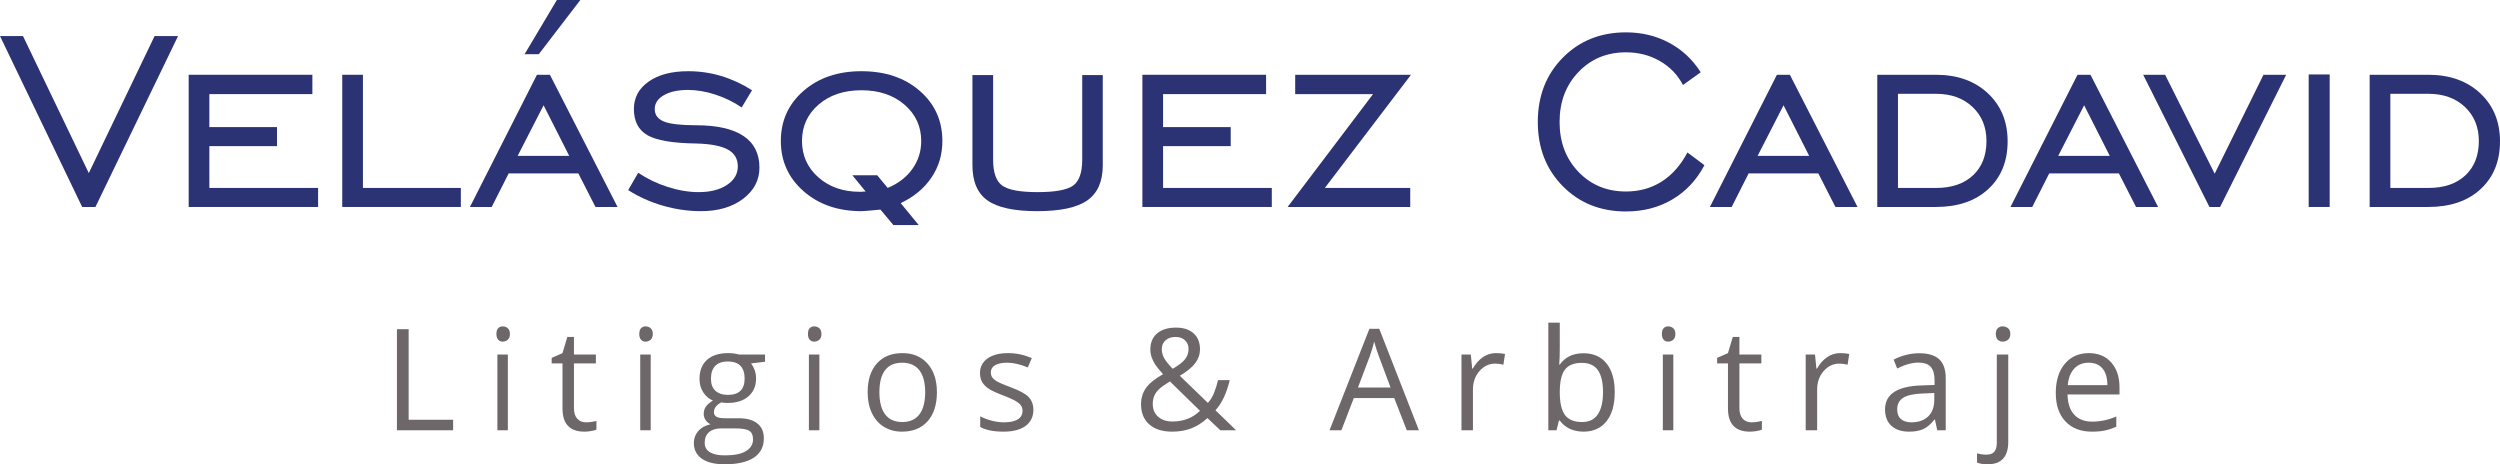 <?xml version="1.0" standalone="no"?>
<!-- Generator: Adobe Fireworks 10, Export SVG Extension by Aaron Beall (http://fireworks.abeall.com) . Version: 0.6.1  -->
<!DOCTYPE svg PUBLIC "-//W3C//DTD SVG 1.1//EN" "http://www.w3.org/Graphics/SVG/1.1/DTD/svg11.dtd">
<svg id="Untitled-P%E1gina%201" viewBox="0 0 280 52" style="background-color:#ffffff00" version="1.1"
	xmlns="http://www.w3.org/2000/svg" xmlns:xlink="http://www.w3.org/1999/xlink" xml:space="preserve"
	x="0px" y="0px" width="280px" height="52px"
>
	<g id="Capa%201">
		<g>
			<path d="M 10.689 23.181 L 9.202 23.181 L 0 4.04 L 2.577 4.04 L 9.945 19.384 L 17.313 4.04 L 19.942 4.04 L 10.689 23.181 Z" fill="#2b3374"/>
			<path d="M 21.132 23.181 L 21.132 8.374 L 34.986 8.374 L 34.986 10.541 L 23.449 10.541 L 23.449 14.235 L 31.025 14.235 L 31.025 16.367 L 23.449 16.367 L 23.449 21.049 L 35.626 21.049 L 35.626 23.181 L 21.132 23.181 Z" fill="#2b3374"/>
			<path d="M 38.331 23.181 L 38.331 8.374 L 40.648 8.374 L 40.648 21.049 L 51.614 21.049 L 51.614 23.181 L 38.331 23.181 Z" fill="#2b3374"/>
			<path d="M 52.632 23.181 L 60.138 8.374 L 61.591 8.374 L 69.167 23.181 L 66.693 23.181 L 64.773 19.419 L 56.973 19.419 L 55.07 23.181 L 52.632 23.181 ZM 57.976 17.459 L 63.753 17.459 L 60.882 11.79 L 57.976 17.459 ZM 60.346 6.068 L 58.755 6.068 L 62.369 0 L 64.998 0 L 60.346 6.068 Z" fill="#2b3374"/>
			<path d="M 70.356 21.291 L 71.48 19.35 C 72.494 20.032 73.602 20.563 74.801 20.944 C 76 21.326 77.147 21.517 78.242 21.517 C 79.557 21.517 80.618 21.248 81.425 20.71 C 82.232 20.173 82.636 19.482 82.636 18.639 C 82.636 17.795 82.266 17.168 81.529 16.757 C 80.791 16.347 79.627 16.119 78.035 16.073 C 75.348 16.038 73.503 15.726 72.5 15.136 C 71.497 14.547 70.996 13.57 70.996 12.206 C 70.996 10.934 71.546 9.912 72.647 9.137 C 73.748 8.363 75.228 7.975 77.084 7.975 C 78.352 7.975 79.583 8.155 80.776 8.513 C 81.97 8.871 83.12 9.403 84.227 10.108 L 83.069 12.033 C 82.146 11.409 81.154 10.926 80.093 10.585 C 79.032 10.244 78.017 10.073 77.049 10.073 C 75.93 10.073 75.031 10.27 74.351 10.663 C 73.671 11.056 73.331 11.57 73.331 12.206 C 73.331 12.865 73.673 13.333 74.359 13.611 C 75.045 13.888 76.236 14.027 77.931 14.027 C 80.283 14.027 82.059 14.425 83.258 15.223 C 84.457 16.021 85.057 17.206 85.057 18.777 C 85.057 20.176 84.449 21.337 83.232 22.262 C 82.016 23.187 80.439 23.65 78.502 23.65 C 77.072 23.65 75.651 23.444 74.239 23.034 C 72.826 22.624 71.531 22.043 70.356 21.291 Z" fill="#2b3374"/>
			<path d="M 100.876 22.748 L 102.899 25.21 L 100.063 25.21 L 98.61 23.476 C 97.837 23.545 97.321 23.592 97.062 23.615 C 96.802 23.638 96.609 23.65 96.482 23.65 C 93.853 23.65 91.692 22.904 89.997 21.413 C 88.302 19.922 87.454 18.049 87.454 15.795 C 87.454 13.53 88.299 11.66 89.988 10.186 C 91.677 8.713 93.842 7.975 96.482 7.975 C 99.146 7.975 101.323 8.71 103.012 10.177 C 104.701 11.646 105.546 13.518 105.546 15.795 C 105.546 17.321 105.136 18.688 104.317 19.896 C 103.499 21.104 102.352 22.054 100.876 22.748 ZM 99.423 21.049 C 100.61 20.552 101.533 19.841 102.19 18.916 C 102.848 17.991 103.176 16.951 103.176 15.795 C 103.176 14.154 102.55 12.795 101.3 11.72 C 100.048 10.646 98.443 10.108 96.482 10.108 C 94.522 10.108 92.922 10.643 91.683 11.712 C 90.443 12.781 89.824 14.142 89.824 15.795 C 89.824 17.425 90.434 18.78 91.657 19.861 C 92.879 20.942 94.43 21.482 96.31 21.482 C 96.379 21.482 96.482 21.476 96.621 21.465 C 96.759 21.454 96.869 21.448 96.95 21.448 L 95.462 19.627 L 98.246 19.627 L 99.423 21.049 Z" fill="#2b3374"/>
			<path d="M 108.912 8.409 L 111.23 8.409 L 111.23 17.893 C 111.23 19.315 111.564 20.274 112.233 20.771 C 112.902 21.268 114.228 21.517 116.211 21.517 C 118.206 21.517 119.537 21.268 120.206 20.771 C 120.875 20.274 121.209 19.315 121.209 17.893 L 121.209 8.409 L 123.51 8.409 L 123.51 18.5 C 123.51 20.315 122.936 21.627 121.789 22.436 C 120.641 23.245 118.771 23.65 116.177 23.65 C 113.593 23.65 111.737 23.251 110.607 22.453 C 109.477 21.655 108.912 20.338 108.912 18.5 L 108.912 8.409 Z" fill="#2b3374"/>
			<path d="M 127.947 23.181 L 127.947 8.374 L 141.801 8.374 L 141.801 10.541 L 130.264 10.541 L 130.264 14.235 L 137.84 14.235 L 137.84 16.367 L 130.264 16.367 L 130.264 21.049 L 142.441 21.049 L 142.441 23.181 L 127.947 23.181 Z" fill="#2b3374"/>
			<path d="M 144.214 23.181 L 153.779 10.541 L 145.062 10.541 L 145.062 8.374 L 158.033 8.374 L 148.382 21.049 L 157.947 21.049 L 157.947 23.181 L 144.214 23.181 Z" fill="#2b3374"/>
			<path d="M 188.993 17.078 L 190.896 18.5 C 190.02 20.164 188.82 21.445 187.298 22.34 C 185.776 23.236 184.047 23.684 182.11 23.684 C 179.25 23.684 176.889 22.739 175.027 20.849 C 173.165 18.959 172.234 16.564 172.234 13.663 C 172.234 10.749 173.167 8.348 175.036 6.458 C 176.904 4.568 179.261 3.624 182.11 3.624 C 183.874 3.624 185.482 4.011 186.935 4.785 C 188.388 5.56 189.57 6.664 190.481 8.097 L 188.492 9.519 C 187.892 8.374 187.027 7.479 185.898 6.831 C 184.768 6.184 183.505 5.86 182.11 5.86 C 179.965 5.86 178.189 6.597 176.783 8.071 C 175.376 9.544 174.673 11.409 174.673 13.663 C 174.673 15.916 175.376 17.778 176.783 19.245 C 178.189 20.714 179.965 21.448 182.11 21.448 C 183.608 21.448 184.94 21.078 186.105 20.338 C 187.27 19.598 188.232 18.512 188.993 17.078 Z" fill="#2b3374"/>
			<path d="M 191.508 23.181 L 199.014 8.374 L 200.467 8.374 L 208.043 23.181 L 205.569 23.181 L 203.649 19.419 L 195.849 19.419 L 193.946 23.181 L 191.508 23.181 ZM 196.852 17.459 L 202.629 17.459 L 199.757 11.79 L 196.852 17.459 Z" fill="#2b3374"/>
			<path d="M 216.811 8.374 C 219.22 8.374 221.163 9.065 222.639 10.446 C 224.115 11.828 224.854 13.622 224.854 15.83 C 224.854 18.061 224.13 19.844 222.683 21.179 C 221.236 22.514 219.278 23.181 216.811 23.181 L 210.256 23.181 L 210.256 8.374 L 216.811 8.374 ZM 216.845 10.507 L 212.573 10.507 L 212.573 21.049 L 216.845 21.049 C 218.598 21.049 219.976 20.578 220.979 19.636 C 221.982 18.694 222.484 17.414 222.484 15.795 C 222.484 14.235 221.965 12.963 220.927 11.981 C 219.889 10.998 218.529 10.507 216.845 10.507 Z" fill="#2b3374"/>
			<path d="M 225.174 23.181 L 232.68 8.374 L 234.133 8.374 L 241.709 23.181 L 239.235 23.181 L 237.316 19.419 L 229.515 19.419 L 227.612 23.181 L 225.174 23.181 ZM 230.518 17.459 L 236.295 17.459 L 233.424 11.79 L 230.518 17.459 Z" fill="#2b3374"/>
			<path d="M 248.649 23.181 L 247.456 23.181 L 240.036 8.374 L 242.493 8.374 L 248.044 19.453 L 253.51 8.374 L 256.052 8.374 L 248.649 23.181 Z" fill="#2b3374"/>
			<path d="M 258.572 23.181 L 258.572 8.339 L 260.924 8.339 L 260.924 23.181 L 258.572 23.181 Z" fill="#2b3374"/>
			<path d="M 271.957 8.374 C 274.367 8.374 276.31 9.065 277.786 10.446 C 279.262 11.828 280 13.622 280 15.83 C 280 18.061 279.276 19.844 277.829 21.179 C 276.382 22.514 274.425 23.181 271.957 23.181 L 265.402 23.181 L 265.402 8.374 L 271.957 8.374 ZM 271.992 10.507 L 267.72 10.507 L 267.72 21.049 L 271.992 21.049 C 273.745 21.049 275.123 20.578 276.126 19.636 C 277.129 18.694 277.63 17.414 277.63 15.795 C 277.63 14.235 277.111 12.963 276.074 11.981 C 275.036 10.998 273.675 10.507 271.992 10.507 Z" fill="#2b3374"/>
		</g>
		<g>
			<path d="M 44.456 48.19 L 44.456 36.87 L 45.768 36.87 L 45.768 47.013 L 50.75 47.013 L 50.75 48.19 L 44.456 48.19 Z" fill="#6e6769"/>
			<path d="M 55.598 37.404 C 55.598 37.11 55.665 36.895 55.798 36.758 C 55.931 36.621 56.096 36.553 56.296 36.553 C 56.518 36.553 56.709 36.622 56.87 36.761 C 57.031 36.901 57.112 37.115 57.112 37.404 C 57.112 37.693 57.031 37.909 56.87 38.051 C 56.709 38.193 56.518 38.264 56.296 38.264 C 56.096 38.264 55.931 38.193 55.798 38.051 C 55.665 37.909 55.598 37.693 55.598 37.404 ZM 55.706 48.19 L 55.706 39.704 L 56.88 39.704 L 56.88 48.19 L 55.706 48.19 Z" fill="#6e6769"/>
			<path d="M 61.787 40.703 L 61.787 40.083 L 63 39.549 L 63.541 37.737 L 64.283 37.737 L 64.283 39.704 L 66.739 39.704 L 66.739 40.703 L 64.283 40.703 L 64.283 45.709 C 64.283 46.221 64.403 46.614 64.645 46.889 C 64.888 47.163 65.22 47.3 65.642 47.3 C 65.868 47.3 66.087 47.283 66.299 47.249 C 66.51 47.216 66.678 47.181 66.801 47.145 L 66.801 48.116 C 66.662 48.182 66.457 48.237 66.186 48.28 C 65.916 48.324 65.673 48.345 65.456 48.345 C 63.819 48.345 63 47.48 63 45.751 L 63 40.703 L 61.787 40.703 Z" fill="#6e6769"/>
			<path d="M 71.598 37.404 C 71.598 37.11 71.665 36.895 71.798 36.758 C 71.93 36.621 72.096 36.553 72.296 36.553 C 72.518 36.553 72.709 36.622 72.87 36.761 C 73.031 36.901 73.112 37.115 73.112 37.404 C 73.112 37.693 73.031 37.909 72.87 38.051 C 72.709 38.193 72.518 38.264 72.296 38.264 C 72.096 38.264 71.93 38.193 71.798 38.051 C 71.665 37.909 71.598 37.693 71.598 37.404 ZM 71.706 48.19 L 71.706 39.704 L 72.88 39.704 L 72.88 48.19 L 71.706 48.19 Z" fill="#6e6769"/>
			<path d="M 77.712 49.615 C 77.712 49.1 77.876 48.655 78.203 48.28 C 78.529 47.904 78.989 47.649 79.581 47.515 C 79.365 47.418 79.184 47.267 79.037 47.062 C 78.89 46.857 78.817 46.619 78.817 46.348 C 78.817 46.038 78.899 45.767 79.064 45.535 C 79.229 45.302 79.489 45.078 79.844 44.861 C 79.403 44.68 79.042 44.373 78.763 43.939 C 78.485 43.506 78.346 43.01 78.346 42.453 C 78.346 41.524 78.625 40.807 79.183 40.304 C 79.741 39.801 80.532 39.549 81.556 39.549 C 81.997 39.549 82.396 39.601 82.75 39.704 L 85.682 39.704 L 85.682 40.517 L 84.114 40.703 C 84.261 40.883 84.391 41.119 84.507 41.411 C 84.622 41.703 84.68 42.032 84.68 42.399 C 84.68 43.23 84.395 43.893 83.827 44.389 C 83.259 44.884 82.478 45.132 81.486 45.132 C 81.234 45.132 80.998 45.111 80.777 45.07 C 80.232 45.359 79.961 45.723 79.961 46.161 C 79.961 46.394 80.055 46.565 80.245 46.677 C 80.435 46.787 80.762 46.843 81.224 46.843 L 82.719 46.843 C 83.63 46.843 84.33 47.035 84.819 47.42 C 85.308 47.804 85.552 48.363 85.552 49.096 C 85.552 50.041 85.179 50.761 84.43 51.256 C 83.682 51.752 82.59 52 81.156 52 C 80.053 52 79.204 51.792 78.608 51.376 C 78.011 50.961 77.712 50.373 77.712 49.615 ZM 78.925 49.6 C 78.925 50.059 79.119 50.407 79.505 50.645 C 79.893 50.882 80.447 51.001 81.17 51.001 C 82.247 51.001 83.045 50.84 83.563 50.517 C 84.081 50.194 84.339 49.757 84.339 49.204 C 84.339 48.745 84.198 48.426 83.914 48.248 C 83.631 48.07 83.097 47.981 82.314 47.981 L 80.774 47.981 C 80.191 47.981 79.737 48.12 79.413 48.4 C 79.088 48.678 78.925 49.078 78.925 49.6 ZM 79.628 42.422 C 79.628 43.015 79.795 43.464 80.129 43.769 C 80.463 44.074 80.928 44.226 81.525 44.226 C 82.773 44.226 83.398 43.617 83.398 42.399 C 83.398 41.124 82.765 40.486 81.501 40.486 C 80.9 40.486 80.438 40.648 80.114 40.974 C 79.79 41.299 79.628 41.782 79.628 42.422 Z" fill="#6e6769"/>
			<path d="M 90.489 37.404 C 90.489 37.11 90.555 36.895 90.688 36.758 C 90.821 36.621 90.987 36.553 91.186 36.553 C 91.409 36.553 91.601 36.622 91.761 36.761 C 91.922 36.901 92.002 37.115 92.002 37.404 C 92.002 37.693 91.922 37.909 91.761 38.051 C 91.601 38.193 91.409 38.264 91.186 38.264 C 90.987 38.264 90.821 38.193 90.688 38.051 C 90.555 37.909 90.489 37.693 90.489 37.404 ZM 90.597 48.19 L 90.597 39.704 L 91.771 39.704 L 91.771 48.19 L 90.597 48.19 Z" fill="#6e6769"/>
			<path d="M 97.179 43.932 C 97.179 42.551 97.522 41.475 98.211 40.705 C 98.898 39.934 99.853 39.549 101.075 39.549 C 102.256 39.549 103.194 39.943 103.89 40.732 C 104.586 41.52 104.934 42.587 104.934 43.932 C 104.934 45.317 104.587 46.4 103.894 47.178 C 103.201 47.956 102.243 48.345 101.021 48.345 C 100.267 48.345 99.597 48.167 99.011 47.81 C 98.426 47.453 97.974 46.941 97.656 46.274 C 97.338 45.607 97.179 44.826 97.179 43.932 ZM 98.492 43.932 C 98.492 45.018 98.709 45.846 99.141 46.415 C 99.575 46.984 100.211 47.269 101.052 47.269 C 101.893 47.269 102.531 46.986 102.967 46.419 C 103.402 45.852 103.621 45.023 103.621 43.932 C 103.621 42.85 103.402 42.029 102.967 41.467 C 102.531 40.906 101.888 40.625 101.037 40.625 C 100.196 40.625 99.562 40.902 99.134 41.456 C 98.706 42.009 98.492 42.835 98.492 43.932 Z" fill="#6e6769"/>
			<path d="M 109.759 41.789 C 109.759 41.097 110.04 40.55 110.601 40.15 C 111.161 39.749 111.93 39.549 112.907 39.549 C 113.814 39.549 114.699 39.735 115.563 40.106 L 115.116 41.153 C 114.269 40.801 113.502 40.625 112.814 40.625 C 112.206 40.625 111.746 40.721 111.436 40.912 C 111.127 41.104 110.972 41.368 110.972 41.704 C 110.972 41.932 111.03 42.126 111.146 42.286 C 111.262 42.446 111.449 42.599 111.707 42.744 C 111.965 42.889 112.461 43.099 113.194 43.373 C 114.197 43.74 114.873 44.11 115.219 44.483 C 115.564 44.855 115.738 45.323 115.738 45.887 C 115.738 46.673 115.446 47.279 114.862 47.706 C 114.278 48.132 113.459 48.345 112.404 48.345 C 111.284 48.345 110.41 48.17 109.783 47.819 L 109.783 46.633 C 110.189 46.84 110.624 47.002 111.089 47.121 C 111.554 47.241 112.003 47.3 112.435 47.3 C 113.106 47.3 113.622 47.192 113.983 46.978 C 114.345 46.763 114.525 46.436 114.525 45.996 C 114.525 45.665 114.382 45.382 114.095 45.146 C 113.809 44.911 113.25 44.633 112.42 44.312 C 111.631 44.017 111.07 43.76 110.74 43.54 C 110.409 43.32 110.163 43.07 110.001 42.791 C 109.84 42.511 109.759 42.178 109.759 41.789 Z" fill="#6e6769"/>
			<path d="M 127.796 45.265 C 127.796 44.591 127.975 43.996 128.333 43.478 C 128.691 42.96 129.333 42.437 130.26 41.909 C 129.817 41.417 129.517 41.044 129.358 40.79 C 129.2 40.536 129.073 40.273 128.98 39.998 C 128.886 39.724 128.839 39.438 128.839 39.143 C 128.839 38.372 129.092 37.771 129.599 37.339 C 130.106 36.907 130.811 36.692 131.716 36.692 C 132.549 36.692 133.205 36.906 133.683 37.336 C 134.161 37.765 134.4 38.362 134.4 39.128 C 134.4 39.682 134.226 40.193 133.876 40.662 C 133.526 41.131 132.947 41.606 132.14 42.087 L 135.284 45.125 C 135.574 44.804 135.805 44.427 135.978 43.995 C 136.152 43.562 136.298 43.09 136.417 42.577 L 137.73 42.577 C 137.376 44.058 136.843 45.182 136.13 45.949 L 138.444 48.19 L 136.675 48.19 L 135.238 46.826 C 134.631 47.369 134.013 47.757 133.385 47.992 C 132.757 48.227 132.057 48.345 131.285 48.345 C 130.178 48.345 129.321 48.072 128.711 47.527 C 128.101 46.981 127.796 46.227 127.796 45.265 ZM 129.109 45.234 C 129.109 45.839 129.31 46.32 129.712 46.675 C 130.113 47.029 130.647 47.207 131.316 47.207 C 132.555 47.207 133.583 46.808 134.4 46.01 L 131.031 42.717 C 130.455 43.069 130.048 43.361 129.809 43.591 C 129.571 43.821 129.395 44.069 129.28 44.333 C 129.166 44.597 129.109 44.897 129.109 45.234 ZM 130.122 39.112 C 130.122 39.47 130.214 39.81 130.399 40.134 C 130.583 40.458 130.899 40.847 131.346 41.303 C 132.009 40.914 132.47 40.556 132.729 40.227 C 132.989 39.898 133.118 39.519 133.118 39.089 C 133.118 38.69 132.986 38.365 132.721 38.114 C 132.457 37.862 132.104 37.737 131.662 37.737 C 131.205 37.737 130.834 37.861 130.549 38.11 C 130.264 38.359 130.122 38.693 130.122 39.112 Z" fill="#6e6769"/>
			<path d="M 148.908 48.19 L 153.373 36.824 L 154.477 36.824 L 158.918 48.19 L 157.559 48.19 L 156.153 44.582 L 151.627 44.582 L 150.237 48.19 L 148.908 48.19 ZM 152.09 43.405 L 155.744 43.405 L 154.431 39.898 C 154.261 39.454 154.086 38.909 153.906 38.264 C 153.792 38.759 153.63 39.304 153.419 39.898 L 152.09 43.405 Z" fill="#6e6769"/>
			<path d="M 163.686 48.19 L 163.686 39.704 L 164.729 39.704 L 164.886 41.283 L 164.952 41.283 C 165.267 40.728 165.646 40.3 166.089 40 C 166.531 39.699 167.018 39.549 167.548 39.549 C 167.924 39.549 168.262 39.581 168.56 39.642 L 168.383 40.842 C 168.033 40.764 167.724 40.726 167.456 40.726 C 166.771 40.726 166.185 41.004 165.699 41.561 C 165.212 42.118 164.969 42.812 164.969 43.642 L 164.969 48.19 L 163.686 48.19 Z" fill="#6e6769"/>
			<path d="M 173.412 48.19 L 173.412 36.142 L 174.695 36.142 L 174.695 39.069 C 174.695 39.725 174.674 40.313 174.633 40.834 L 174.695 40.834 C 175.292 39.988 176.178 39.564 177.351 39.564 C 178.459 39.564 179.319 39.945 179.931 40.706 C 180.544 41.468 180.851 42.545 180.851 43.939 C 180.851 45.333 180.542 46.416 179.924 47.188 C 179.306 47.959 178.449 48.345 177.351 48.345 C 176.8 48.345 176.297 48.243 175.841 48.039 C 175.386 47.835 175.004 47.522 174.695 47.099 L 174.602 47.099 L 174.332 48.19 L 173.412 48.19 ZM 174.695 43.939 C 174.695 45.132 174.893 45.985 175.29 46.499 C 175.686 47.012 176.321 47.269 177.197 47.269 C 177.985 47.269 178.572 46.981 178.958 46.406 C 179.345 45.83 179.538 45.003 179.538 43.924 C 179.538 42.819 179.345 41.996 178.958 41.454 C 178.572 40.912 177.975 40.641 177.167 40.641 C 176.291 40.641 175.66 40.892 175.274 41.396 C 174.888 41.899 174.695 42.747 174.695 43.939 Z" fill="#6e6769"/>
			<path d="M 186.13 37.404 C 186.13 37.11 186.196 36.895 186.329 36.758 C 186.462 36.621 186.628 36.553 186.828 36.553 C 187.05 36.553 187.241 36.622 187.402 36.761 C 187.563 36.901 187.644 37.115 187.644 37.404 C 187.644 37.693 187.563 37.909 187.402 38.051 C 187.241 38.193 187.05 38.264 186.828 38.264 C 186.628 38.264 186.462 38.193 186.329 38.051 C 186.196 37.909 186.13 37.693 186.13 37.404 ZM 186.238 48.19 L 186.238 39.704 L 187.412 39.704 L 187.412 48.19 L 186.238 48.19 Z" fill="#6e6769"/>
			<path d="M 192.319 40.703 L 192.319 40.083 L 193.532 39.549 L 194.072 37.737 L 194.814 37.737 L 194.814 39.704 L 197.27 39.704 L 197.27 40.703 L 194.814 40.703 L 194.814 45.709 C 194.814 46.221 194.935 46.614 195.177 46.889 C 195.419 47.163 195.751 47.3 196.173 47.3 C 196.4 47.3 196.619 47.283 196.83 47.249 C 197.041 47.216 197.208 47.181 197.332 47.145 L 197.332 48.116 C 197.193 48.182 196.988 48.237 196.718 48.28 C 196.447 48.324 196.204 48.345 195.988 48.345 C 194.351 48.345 193.532 47.48 193.532 45.751 L 193.532 40.703 L 192.319 40.703 Z" fill="#6e6769"/>
			<path d="M 202.238 48.19 L 202.238 39.704 L 203.28 39.704 L 203.438 41.283 L 203.504 41.283 C 203.819 40.728 204.197 40.3 204.64 40 C 205.083 39.699 205.57 39.549 206.1 39.549 C 206.476 39.549 206.813 39.581 207.112 39.642 L 206.934 40.842 C 206.585 40.764 206.275 40.726 206.007 40.726 C 205.322 40.726 204.737 41.004 204.25 41.561 C 203.763 42.118 203.52 42.812 203.52 43.642 L 203.52 48.19 L 202.238 48.19 Z" fill="#6e6769"/>
			<path d="M 211.125 45.853 C 211.125 44.144 212.494 43.248 215.232 43.165 L 216.67 43.118 L 216.67 42.585 C 216.67 41.911 216.528 41.413 216.242 41.092 C 215.957 40.77 215.501 40.61 214.874 40.61 C 214.17 40.61 213.373 40.829 212.484 41.268 L 212.085 40.282 C 212.503 40.058 212.96 39.883 213.456 39.755 C 213.953 39.628 214.451 39.564 214.951 39.564 C 215.959 39.564 216.706 39.789 217.192 40.238 C 217.679 40.687 217.922 41.408 217.922 42.399 L 217.922 48.19 L 216.971 48.19 L 216.716 46.997 L 216.655 46.997 C 216.233 47.523 215.813 47.879 215.394 48.066 C 214.975 48.252 214.452 48.345 213.825 48.345 C 212.982 48.345 212.321 48.129 211.842 47.697 C 211.364 47.265 211.125 46.65 211.125 45.853 ZM 212.484 45.868 C 212.484 46.335 212.624 46.691 212.904 46.934 C 213.184 47.178 213.576 47.3 214.08 47.3 C 214.876 47.3 215.502 47.079 215.957 46.639 C 216.412 46.197 216.639 45.58 216.639 44.787 L 216.639 44.017 L 215.359 44.071 C 214.342 44.107 213.608 44.267 213.159 44.55 C 212.709 44.832 212.484 45.272 212.484 45.868 Z" fill="#6e6769"/>
			<path d="M 221.426 50.769 C 221.781 50.872 222.131 50.923 222.476 50.923 C 222.877 50.923 223.172 50.814 223.36 50.594 C 223.548 50.374 223.642 50.04 223.642 49.591 L 223.642 39.704 L 224.924 39.704 L 224.924 49.491 C 224.924 51.164 224.155 52 222.615 52 C 222.125 52 221.729 51.936 221.426 51.807 L 221.426 50.769 ZM 223.534 37.404 C 223.534 37.11 223.606 36.895 223.75 36.758 C 223.894 36.621 224.075 36.553 224.291 36.553 C 224.526 36.553 224.729 36.622 224.9 36.761 C 225.071 36.901 225.156 37.115 225.156 37.404 C 225.156 37.693 225.071 37.909 224.9 38.051 C 224.729 38.193 224.526 38.264 224.291 38.264 C 224.075 38.264 223.894 38.193 223.75 38.051 C 223.606 37.909 223.534 37.693 223.534 37.404 Z" fill="#6e6769"/>
			<path d="M 230.247 44.017 C 230.247 42.649 230.582 41.562 231.252 40.757 C 231.922 39.952 232.822 39.549 233.951 39.549 C 235.008 39.549 235.845 39.899 236.461 40.598 C 237.076 41.298 237.384 42.221 237.384 43.367 L 237.384 44.179 L 231.56 44.179 C 231.586 45.176 231.837 45.932 232.315 46.448 C 232.792 46.964 233.464 47.222 234.33 47.222 C 235.239 47.222 236.137 47.032 237.025 46.649 L 237.025 47.796 C 236.573 47.992 236.146 48.132 235.743 48.217 C 235.34 48.303 234.853 48.345 234.284 48.345 C 233.036 48.345 232.051 47.963 231.329 47.199 C 230.608 46.435 230.247 45.374 230.247 44.017 ZM 231.591 43.134 L 236.025 43.134 C 236.025 42.324 235.844 41.703 235.483 41.272 C 235.122 40.841 234.606 40.625 233.935 40.625 C 233.255 40.625 232.712 40.847 232.307 41.291 C 231.902 41.735 231.663 42.35 231.591 43.134 Z" fill="#6e6769"/>
		</g>
	</g>
</svg>